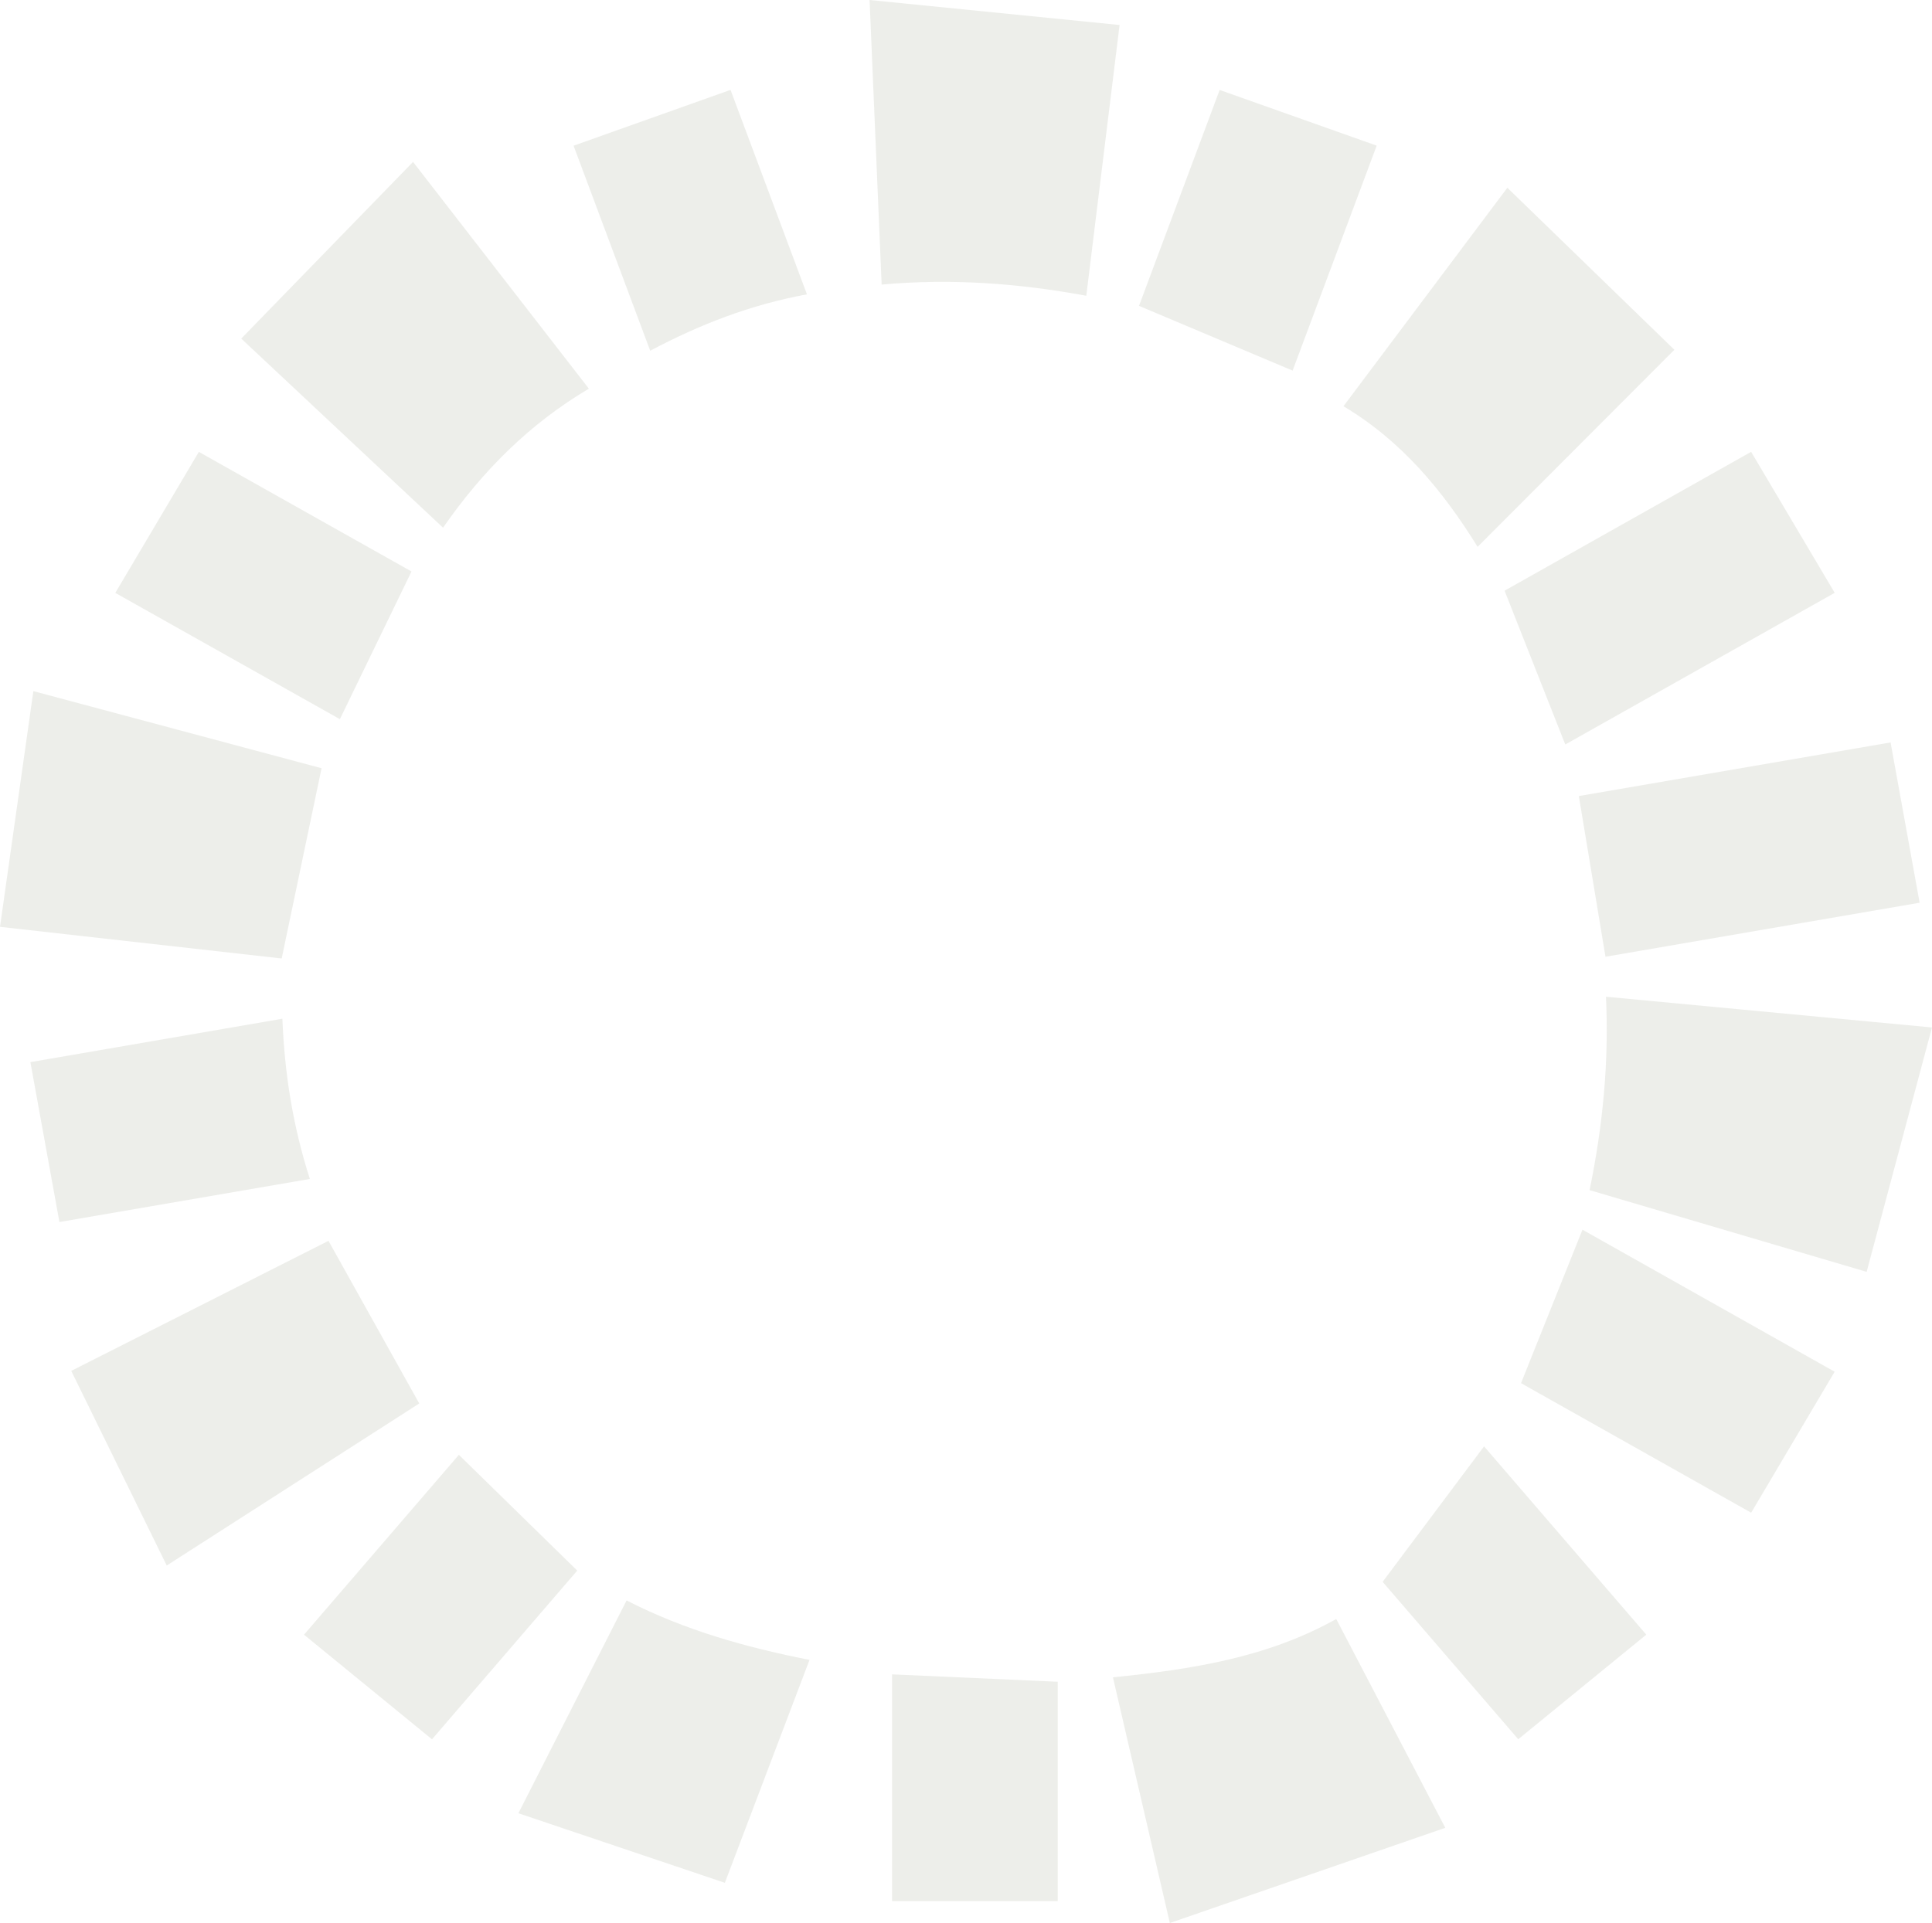 <svg width="909" height="905" viewBox="0 0 909 905" fill="none" xmlns="http://www.w3.org/2000/svg">
<path d="M878.276 598.562C834.776 585.732 791.671 572.993 747.898 560.102C754.03 530.236 757.066 500.31 755.609 469.082C806.91 473.923 857.756 478.735 908.996 483.546C898.675 522.187 888.506 560.193 878.246 598.562H878.276Z" fill="#BBBFAF" fill-opacity="0.25"/>
<path d="M0 436.19C5.252 399.122 10.412 362.599 15.694 325.259C61.44 337.514 106.791 349.648 151.293 361.54C145.04 391.436 138.847 421 132.533 451.078C89.458 446.236 45.2 441.274 0.03 436.19H0Z" fill="#BBBFAF" fill-opacity="0.25"/>
<path d="M414.809 133.898C412.897 88.902 411.015 44.814 409.133 0C448.595 3.934 487.359 7.807 526.761 11.771C521.54 54.195 516.379 96.286 511.098 139.194C479.315 133.323 447.502 130.963 414.84 133.928L414.809 133.898Z" fill="#BBBFAF" fill-opacity="0.25"/>
<path d="M277.057 182.919C249.251 199.38 227.091 221.5 208.453 248.34C176.185 218.08 144.25 188.154 113.5 159.347C140.456 131.599 167.26 104.063 194.337 76.194C222.143 112.051 249.402 147.243 277.057 182.919Z" fill="#BBBFAF" fill-opacity="0.25"/>
<path d="M679.965 860.216C636.617 875.194 593.906 889.961 550.407 905C541.452 866.389 532.618 828.262 523.633 789.379C560.151 785.687 596.001 780.24 628.694 761.933C645.723 794.583 662.662 827.021 679.995 860.186L679.965 860.216Z" fill="#BBBFAF" fill-opacity="0.25"/>
<path d="M154.544 583.948C168.841 609.577 182.896 634.753 197.254 660.504C158.52 685.347 118.694 710.916 78.442 736.758C63.325 705.924 48.511 675.694 33.516 645.163C74.405 624.465 115.051 603.919 154.574 583.948H154.544Z" fill="#BBBFAF" fill-opacity="0.25"/>
<path d="M632.098 191.18C658.325 156.2 684.158 121.764 709.201 88.358C735.611 113.988 761.899 139.496 787.792 164.612C756.86 195.597 726.261 226.25 695.207 257.357C678.906 231.001 659.479 207.52 632.098 191.18Z" fill="#BBBFAF" fill-opacity="0.25"/>
<path d="M742.805 374.642C791.283 366.291 840.095 357.909 889.514 349.406C894.067 374.552 898.56 399.395 903.174 424.843C853.421 433.406 804.275 441.849 755.372 450.261C751.213 425.145 747.085 400.272 742.835 374.612L742.805 374.642Z" fill="#BBBFAF" fill-opacity="0.25"/>
<path d="M823.914 212.664C837.088 234.904 849.99 256.661 863.225 278.992C820.575 303.018 778.289 326.833 736.459 350.375C726.897 326.167 717.517 302.353 707.895 277.994C745.93 256.57 784.543 234.814 823.914 212.633V212.664Z" fill="#BBBFAF" fill-opacity="0.25"/>
<path d="M294.813 753.188C322.011 767.168 350.849 775.247 380.871 781.178C367.484 816.461 354.34 851.108 341.044 886.088C308.716 875.194 276.751 864.392 243.906 853.347C260.936 819.819 277.814 786.655 294.813 753.188Z" fill="#BBBFAF" fill-opacity="0.25"/>
<path d="M744.535 578.712C783.634 600.741 823.065 622.952 863.196 645.556C850.112 667.645 837.181 689.523 823.916 711.915C787.398 691.368 751.305 671.034 715.637 650.942C725.32 626.704 734.913 602.799 744.535 578.743V578.712Z" fill="#BBBFAF" fill-opacity="0.25"/>
<path d="M54.246 279.023C67.542 256.601 80.413 234.844 93.557 212.664C127.221 231.606 160.552 250.337 193.609 268.947C182.408 292.065 171.328 314.911 159.914 338.453C125.43 319.056 90.157 299.236 54.246 279.023Z" fill="#BBBFAF" fill-opacity="0.25"/>
<path d="M27.957 575.111C23.343 549.754 18.911 525.214 14.297 499.856C53.547 493.108 92.766 486.36 132.866 479.431C133.868 504.909 137.723 529.813 145.798 554.838C106.517 561.585 67.541 568.303 27.957 575.111Z" fill="#BBBFAF" fill-opacity="0.25"/>
<path d="M573.843 42.333C598.674 51.139 623.019 59.793 647.729 68.538C634.312 104.456 621.107 139.829 608.175 174.416C584.073 164.249 560.274 154.233 535.898 143.944C548.223 110.931 560.972 76.829 573.843 42.333Z" fill="#BBBFAF" fill-opacity="0.25"/>
<path d="M215.885 684.651C234.584 702.958 252.828 720.811 271.588 739.148C249.307 765.05 226.388 791.678 203.257 818.549C183.161 802.118 163.279 785.869 143.031 769.317C167.65 740.722 191.995 712.459 215.915 684.651H215.885Z" fill="#BBBFAF" fill-opacity="0.25"/>
<path d="M774.587 769.287C754.218 785.929 734.457 802.118 714.331 818.519C692.839 793.585 671.53 768.802 650.523 744.444C666.521 723.08 682.245 702.08 698.243 680.687C723.256 709.706 748.724 739.299 774.557 769.287H774.587Z" fill="#BBBFAF" fill-opacity="0.25"/>
<path d="M419.699 787.987C445.866 789.167 471.547 790.287 497.653 791.467V894.712H419.699V787.987Z" fill="#BBBFAF" fill-opacity="0.25"/>
<path d="M379.656 138.528C353.186 143.4 329.296 152.659 305.922 165.065C293.931 132.96 282.032 101.157 269.859 68.568C294.478 59.823 318.762 51.199 343.715 42.303C355.645 74.257 367.514 105.999 379.656 138.498V138.528Z" fill="#BBBFAF" fill-opacity="0.25"/>
</svg>

